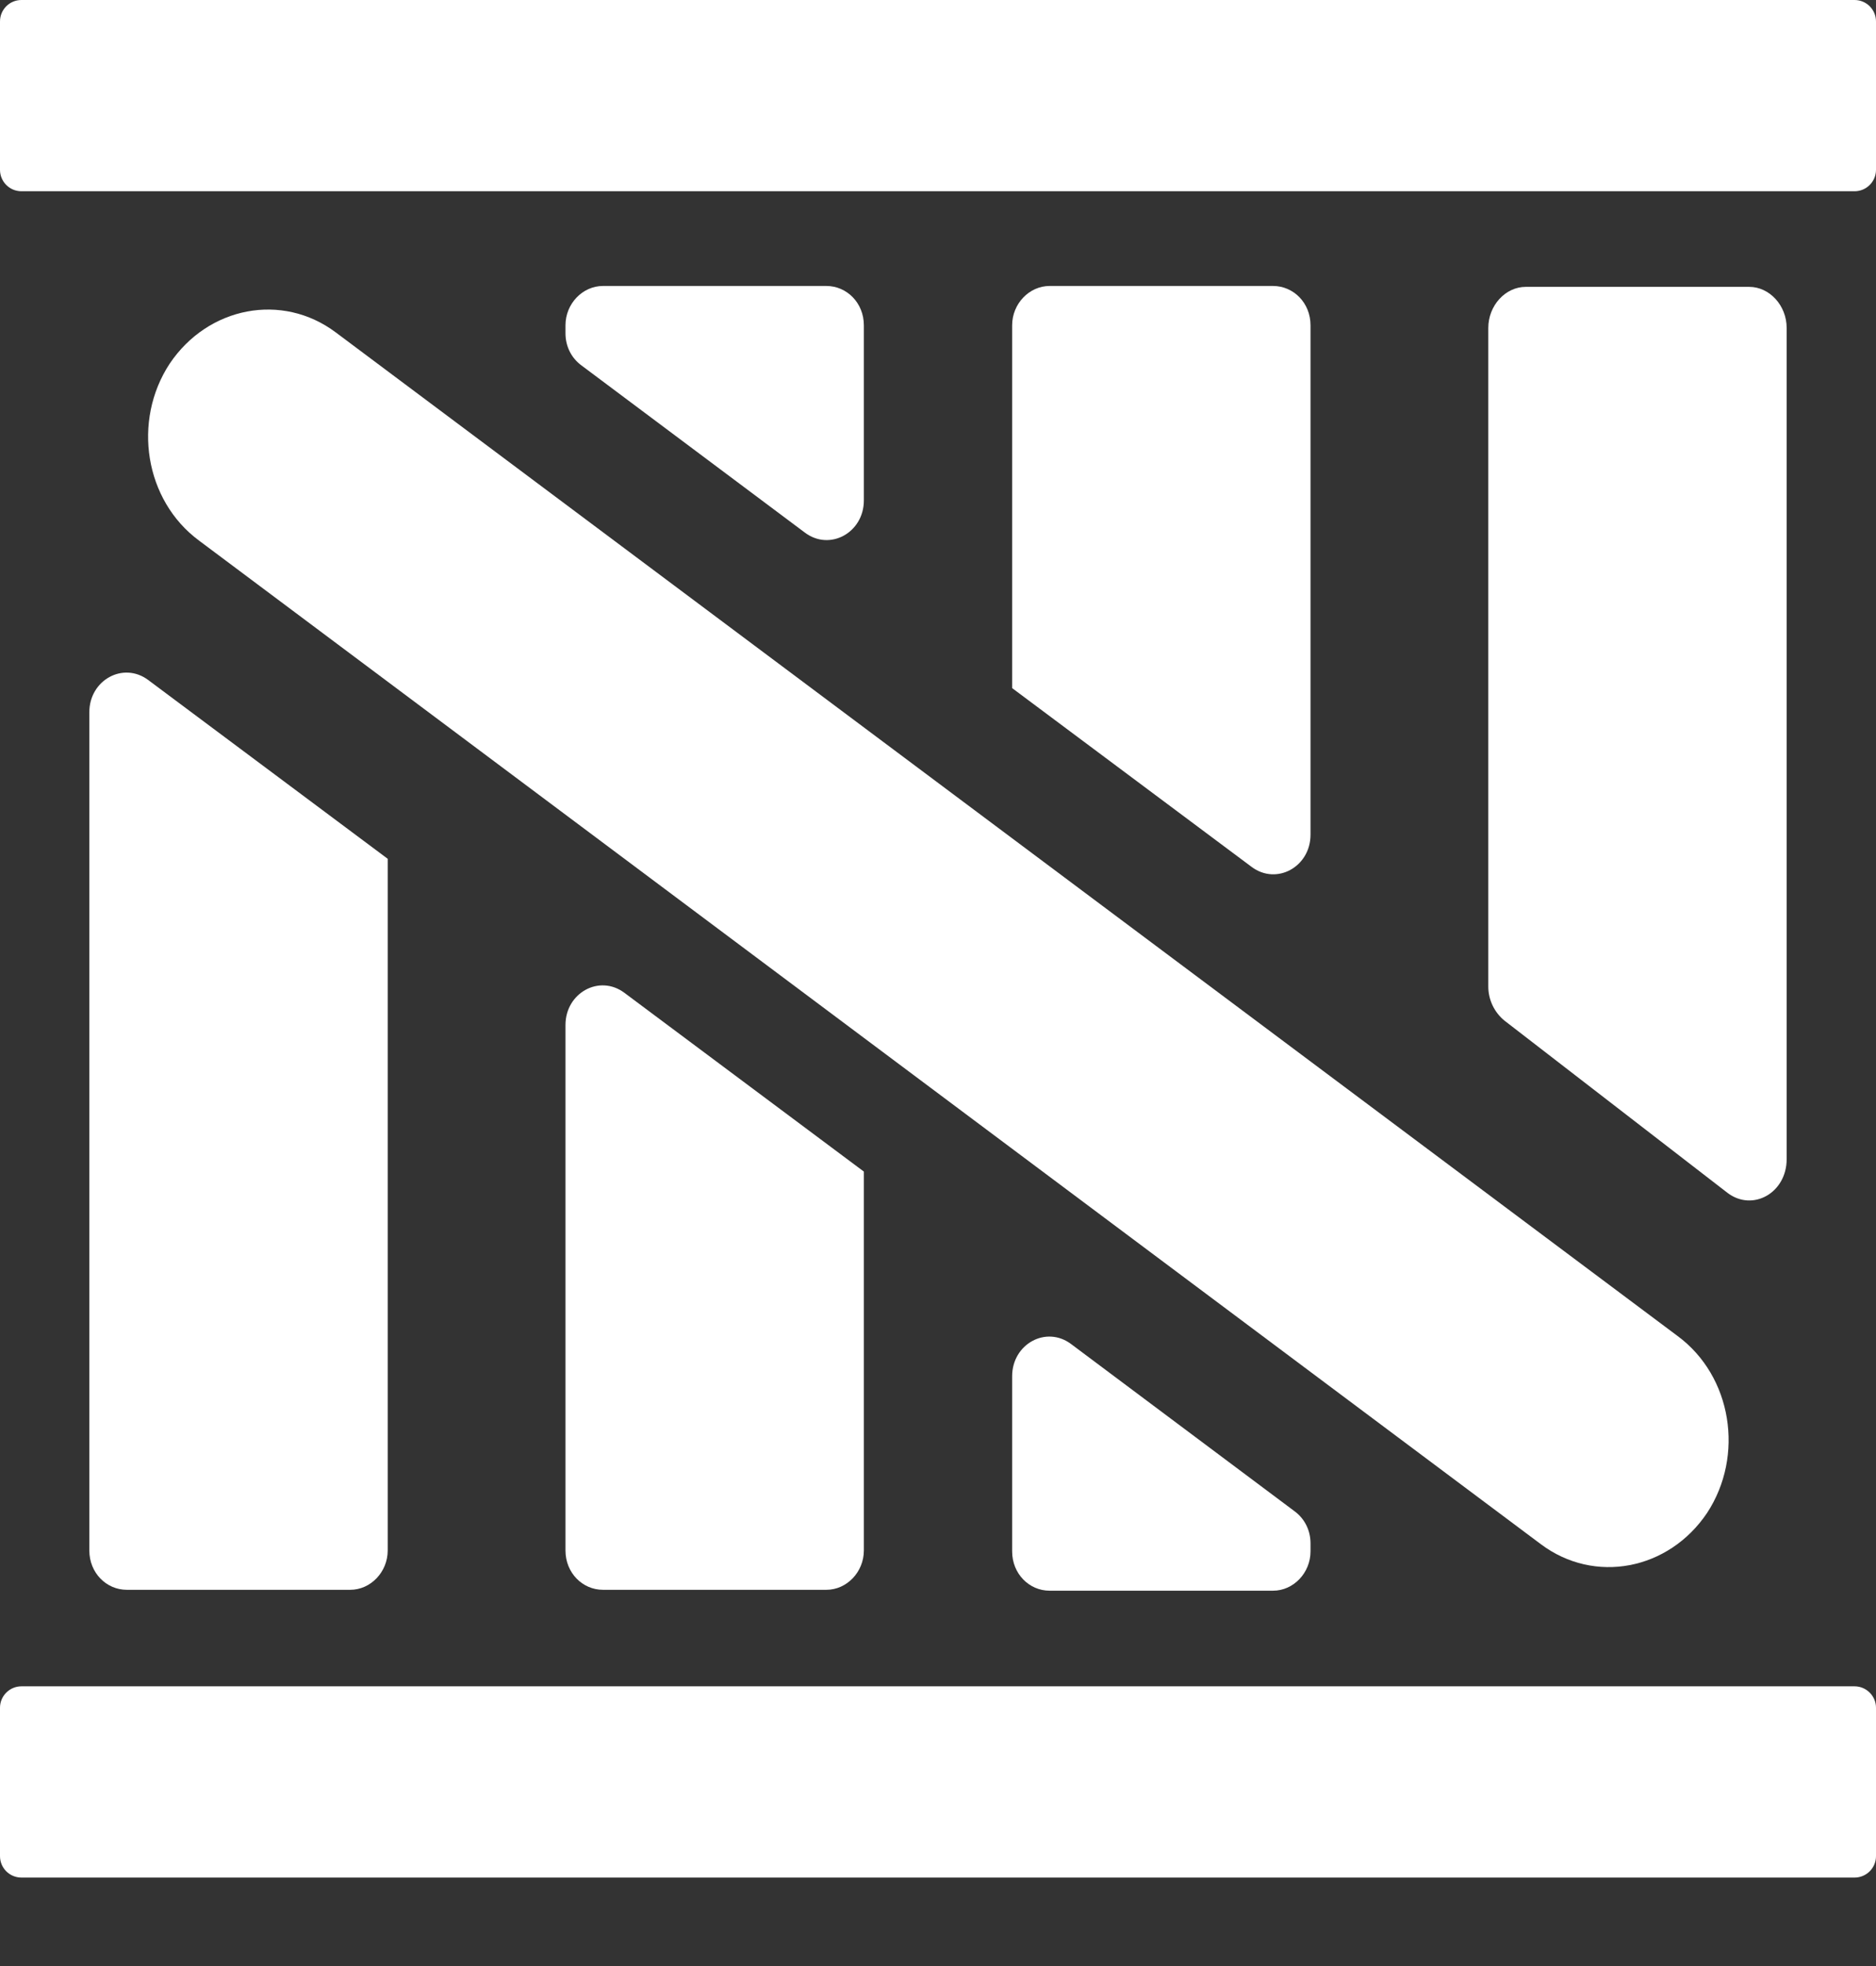 <svg width="21" height="22" viewBox="0 0 21 22" fill="none" xmlns="http://www.w3.org/2000/svg">
<rect x="0" y="0" width="21" height="22" fill="#333333" stroke="none"/>
<path d="M20.76 0H0.24C0.107 0 0 0.107 0 0.24V1.9C0 2.033 0.107 2.14 0.24 2.14H20.76C20.892 2.14 21 2.033 21 1.9V0.24C21 0.107 20.892 0 20.76 0Z" fill="white"/>
<path d="M1.899 4.07C1.479 4.71 1.619 5.6 2.229 6.05L17.249 17.28C17.849 17.73 18.679 17.57 19.109 16.93C19.529 16.29 19.389 15.4 18.779 14.95L3.759 3.72C3.159 3.27 2.329 3.43 1.899 4.07Z" fill="white"/>
<path d="M20.76 18.87H0.24C0.107 18.87 0 18.978 0 19.11V20.77C0 20.903 0.107 21.01 0.24 21.01H20.76C20.892 21.01 21 20.903 21 20.77V19.11C21 18.978 20.892 18.87 20.76 18.87Z" fill="white"/>
<path d="M1 7.97V17.35C1 17.6 1.19 17.79 1.42 17.79H3.92C4.15 17.79 4.34 17.59 4.34 17.35V9.61L1.66 7.61C1.38 7.4 1 7.61 1 7.97Z" fill="white"/>
<path d="M6.33 11.48V17.35C6.33 17.6 6.52 17.79 6.75 17.79H9.25C9.48 17.79 9.67 17.59 9.67 17.35V13.11L6.99 11.11C6.71 10.9 6.33 11.11 6.33 11.47V11.48Z" fill="white"/>
<path d="M14.67 9.34V3.64C14.67 3.39 14.48 3.2 14.25 3.2H11.75C11.52 3.2 11.33 3.4 11.33 3.64V7.7L14.01 9.7C14.29 9.91 14.67 9.7 14.67 9.34Z" fill="white"/>
<path d="M11.33 15.4V17.36C11.33 17.61 11.52 17.8 11.75 17.8H14.25C14.48 17.8 14.67 17.6 14.67 17.36V17.27C14.67 17.12 14.6 16.99 14.49 16.91L11.99 15.04C11.71 14.83 11.33 15.04 11.33 15.4Z" fill="white"/>
<path d="M20 12.97V3.67C20 3.42 19.81 3.21 19.58 3.21H17.08C16.85 3.21 16.66 3.42 16.66 3.67V11.04C16.66 11.19 16.73 11.33 16.84 11.42L19.34 13.35C19.62 13.56 20 13.35 20 12.97Z" fill="white"/>
<path d="M9.67 5.6V3.64C9.67 3.39 9.48 3.2 9.25 3.2H6.75C6.52 3.2 6.33 3.4 6.33 3.64V3.73C6.33 3.88 6.4 4.01 6.51 4.09L9.01 5.96C9.29 6.17 9.67 5.96 9.67 5.6Z" fill="white"/>
</svg>
